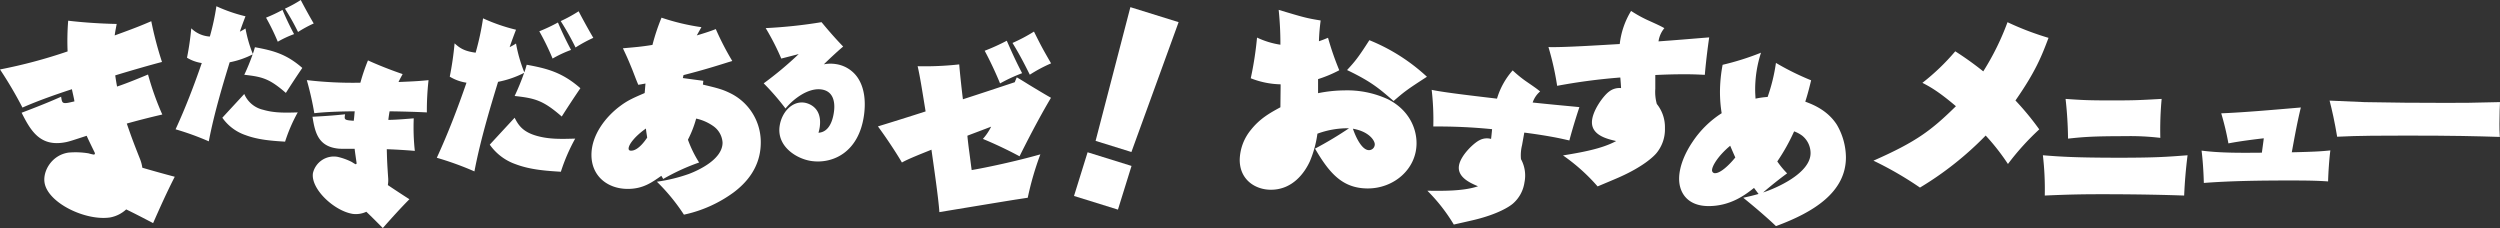 <svg height="77.978" viewBox="0 0 854.803 77.978" width="854.803" xmlns="http://www.w3.org/2000/svg"><rect x="0" y="0" width="854.803" height="77.978" fill="#333333" stroke="none"/><g fill="#fff" transform="translate(2073.19 -15.787)"><path d="m-2035.587 90.146c-8.425 1.222-21.374-5.032-22.385-12-.577-3.983 2.552-9.363 8.219-10.185a27.459 27.459 0 0 1 6.841.259 13.655 13.655 0 0 0 1.861.433c.23-.033.339-.361.317-.514-.012-.077-2.441-4.964-2.815-5.926-5.676 1.84-6.266 2.082-8.1 2.349-8.118 1.177-11.195-4.4-14.151-10.225 6.67-2.531 10.137-3.972 13.515-5.479.267 1.838.344 2.374 2.106 2.119.842-.122 1.969-.442 2.428-.509-.012-.624-.741-3.489-.841-4.178-3.51 1.134-11.264 3.745-16.916 6.285a136.384 136.384 0 0 0 -7.678-13.04 174.5 174.5 0 0 0 23.111-6.167 86.6 86.6 0 0 1 .2-10.507c3.743.473 10.311 1.007 16.582 1.114-.26 1.445-.455 2.255-.681 3.93 7.5-2.73 9.2-3.445 12.509-4.864a120.842 120.842 0 0 0 3.664 13.935c-3.467.894-10.15 2.8-15.99 4.587.133.918.311 2.144.631 3.818 3.358-1.113 8.3-3.159 10.585-4.116a96.742 96.742 0 0 0 4.878 13.68c-4.692 1.072-9.287 2.285-12.141 3.091 1.343 3.871 1.894 5.511 4.6 12.313a13.408 13.408 0 0 1 .717 2.789c3.756 1.1 7.83 2.227 11.082 3.084-2.681 5.237-5.044 10.507-7.4 15.852-3.046-1.591-6.092-3.182-9.2-4.686a11.047 11.047 0 0 1 -5.548 2.758z"/><path d="m-1989.252 21.359c-.729 1.875-1.25 3.281-1.927 5.26a21.22 21.22 0 0 0 1.927-1.094 44.41 44.41 0 0 0 2.5 8.7c.364-.938.52-1.667.729-2.292 6.3 1.146 10.78 2.343 16.2 7.083-1.927 2.812-3.8 5.676-5.625 8.541-5.624-4.9-8.072-5.521-14.217-6.2a71.916 71.916 0 0 0 2.864-6.978 29.862 29.862 0 0 1 -7.863 2.708c-1.823 5.989-5.26 17.081-7.135 27.028a94.016 94.016 0 0 0 -11.357-4.115c3.385-7.343 6.3-14.946 8.957-22.654a13.575 13.575 0 0 1 -5.051-1.823 93.33 93.33 0 0 0 1.458-10.051 9.908 9.908 0 0 0 6.354 2.813 82.727 82.727 0 0 0 2.239-10.364 54.055 54.055 0 0 0 9.947 3.438zm6.093 31.976c3.906 1.146 7.76.99 11.769.886a55.035 55.035 0 0 0 -4.322 10c-4.218-.261-9.114-.574-13.54-2.24a15.918 15.918 0 0 1 -7.916-5.937c1.093-1.2 6.3-6.822 7.5-8.124a9.222 9.222 0 0 0 6.509 5.415zm6.562-34.163c1.145 2.708 2.447 5.468 3.957 8.28a34.864 34.864 0 0 0 -5.572 2.6 75.27 75.27 0 0 0 -4.01-8.228 51.79 51.79 0 0 0 5.622-2.652zm6.249-3.385c.729 1.458 2.969 5.572 4.427 8.02a42.426 42.426 0 0 0 -5.365 2.916 79.057 79.057 0 0 0 -4.478-7.968 44.294 44.294 0 0 0 5.416-2.968z"/><path d="m-1952.625 88.917c-6.438-1.072-14.438-8.661-13.551-13.988a7.348 7.348 0 0 1 8.379-5.522 21.079 21.079 0 0 1 4.936 1.785 10.626 10.626 0 0 0 1.259.751c.175.029.331-.185.351-.3.01-.059-.624-4.195-.673-4.985-4.576.019-5.063.058-6.468-.176-6.205-1.033-7.151-5.823-7.952-10.769 5.463-.293 8.331-.537 11.151-.849-.235 1.4-.3 1.814 1.044 2.038.643.108 1.541.137 1.892.195.136-.458.273-2.721.361-3.248-2.83.01-9.1.108-13.824.645a104.627 104.627 0 0 0 -2.566-11.316 133.981 133.981 0 0 0 18.32.886 66.427 66.427 0 0 1 2.595-7.629c2.624 1.219 7.3 3.141 11.853 4.682-.527.995-.858 1.541-1.415 2.712 6.117-.244 7.522-.371 10.273-.635a92.609 92.609 0 0 0 -.575 11.033c-2.741-.156-8.068-.321-12.75-.379-.117.7-.273 1.639-.429 2.936 2.712-.029 6.8-.371 8.692-.537a74.113 74.113 0 0 0 .371 11.131c-3.677-.312-7.316-.5-9.589-.575.078 3.141.1 4.468.489 10.068a10.292 10.292 0 0 1 -.127 2.2c2.488 1.678 5.2 3.453 7.375 4.838-3.179 3.2-6.135 6.5-9.1 9.854-1.854-1.873-3.708-3.746-5.63-5.57a8.471 8.471 0 0 1 -4.692.724z"/><path d="m-1896.752 25.953c-.826 2.124-1.416 3.717-2.183 5.96a24.242 24.242 0 0 0 2.183-1.24 50.339 50.339 0 0 0 2.832 9.854c.413-1.062.59-1.888.826-2.6 7.14 1.3 12.215 2.655 18.351 8.025-2.183 3.186-4.307 6.431-6.372 9.677-6.373-5.547-9.146-6.255-16.109-7.022a81.692 81.692 0 0 0 3.245-7.907 33.755 33.755 0 0 1 -8.91 3.068c-2.065 6.786-5.959 19.354-8.083 30.624a106.382 106.382 0 0 0 -12.863-4.661c3.835-8.319 7.139-16.935 10.148-25.668a15.353 15.353 0 0 1 -5.723-2.063 105.819 105.819 0 0 0 1.652-11.388c1.593 1.416 3.068 2.656 7.2 3.187a93.517 93.517 0 0 0 2.538-11.742 61.237 61.237 0 0 0 11.268 3.896zm6.9 36.23c4.425 1.3 8.791 1.121 13.335 1a62.386 62.386 0 0 0 -4.9 11.329c-4.779-.295-10.325-.649-15.341-2.537a18.043 18.043 0 0 1 -8.969-6.728c1.239-1.356 7.14-7.729 8.5-9.2 1.127 2.182 2.481 4.719 7.379 6.136zm7.434-38.708c1.3 3.068 2.774 6.195 4.485 9.381a39.546 39.546 0 0 0 -6.314 2.951 85.276 85.276 0 0 0 -4.543-9.323 58.465 58.465 0 0 0 6.376-3.009zm7.081-3.836c.826 1.653 3.363 6.314 5.016 9.087a47.926 47.926 0 0 0 -6.078 3.3 89.59 89.59 0 0 0 -5.071-9.026 50 50 0 0 0 6.137-3.361z"/><path d="m-1847.067 75.9c-3.393 2.382-6.353 4.476-11.479 4.476-6.858 0-12.416-4.331-12.416-11.623 0-6.786 4.837-13.066 9.962-16.82 2.526-1.877 4.548-2.743 8.229-4.331.073-.578.217-2.671.289-3.249-.505.072-.722.145-2.454.433-.65-1.444-1.516-3.826-2.094-5.269-1.588-3.9-2.021-4.765-3.176-7.22 3.97-.36 6.136-.5 10.106-1.154a70.47 70.47 0 0 1 3.1-9.313 76.086 76.086 0 0 0 13.644 3.249c-.866 1.516-.938 1.66-1.588 2.815 3.465-1.011 5.415-1.733 6.5-2.166a95.357 95.357 0 0 0 5.631 10.9c-5.053 1.588-9.6 3.032-16.676 4.836l-.216 1.011c1.01.145 5.847.794 7 .939l-.144 1.3c4.836 1.155 6.569 1.588 9.1 2.815a18.611 18.611 0 0 1 10.684 16.965c0 8.735-5.27 14.077-9.313 17.109a44.47 44.47 0 0 1 -16.964 7.58 65.732 65.732 0 0 0 -9.24-11.262 55.484 55.484 0 0 0 10.972-2.671c3.032-1.155 11.478-4.909 11.478-10.684a7.42 7.42 0 0 0 -3.033-5.566 16.2 16.2 0 0 0 -5.991-2.671 36.759 36.759 0 0 1 -2.816 7.22 39.229 39.229 0 0 0 3.826 7.8 72.506 72.506 0 0 0 -12.272 5.63zm-11.19-9.313c0 .65.506.722.866.722.722 0 2.671-.288 5.487-4.475-.217-1.517-.289-1.733-.433-3.1-3.61 2.519-5.92 5.407-5.92 6.85z"/><path d="m-1787.551 37.677a10.961 10.961 0 0 1 7.406 4.36c2.978 4.122 2.858 9.643 2.375 13.124-1.769 12.766-10.7 16.69-17.926 15.688-5.064-.7-11.9-4.928-10.932-11.891.643-4.642 4.158-8.671 8.431-8.079.422.059 6.322.93 5.292 8.368a14.018 14.018 0 0 1 -.429 1.93c3.742-.235 4.907-4.374 5.287-7.117.249-1.793.649-7.007-4.31-7.694-2.638-.366-5.283.881-6.808 1.8a21.57 21.57 0 0 0 -5.44 4.73 84.033 84.033 0 0 0 -7.462-8.615 120.109 120.109 0 0 0 11.977-10.007c-.948.246-5.409 1.4-5.966 1.539a83.1 83.1 0 0 0 -5.331-10.416 167.118 167.118 0 0 0 19.1-2.031c2.347 2.852 4.806 5.666 7.393 8.336-2.191 1.847-5.222 4.707-6.594 6.076a11.788 11.788 0 0 1 3.937-.101z"/><path d="m-1742.4 62.179c-.07.01.472 4.464.535 4.879.149.969.743 5.769.913 6.877 4.56-.771 14.862-2.918 23.486-5.374a101.859 101.859 0 0 0 -4.316 14.836l-3.808.584c-3.047.468-20.326 3.331-26.409 4.334-.275-4.565-1.969-16.07-2.707-21.343-2.8 1.139-7.953 3.133-10.1 4.384-.969-1.694-4.172-6.873-8.2-12.35 4.672-1.425 11.3-3.5 16.3-5.121-1.2-7.329-1.907-11.968-2.725-15.458a106.642 106.642 0 0 0 14.221-.621c.2 2.663.875 8.937 1.262 11.925 5.875-1.893 11.81-3.866 17.744-5.84.144-.447.251-.676.667-1.661.537.272 3.2 1.919 3.828 2.318 1.486.907 5.782 3.508 7.875 4.675-2.425 4.058-6.258 10.953-10.752 20.006a138.346 138.346 0 0 0 -12.535-5.945 18.722 18.722 0 0 0 2.83-4.19c-1.143.457-6.909 2.617-8.109 3.085zm13.447-32.467c2.283 5.178 3.336 7.426 5.246 11.1a55.765 55.765 0 0 0 -7.542 3.5c-1.027-2.536-2.975-6.915-5.258-11.171a68.935 68.935 0 0 0 7.553-3.429zm9.3-3.128c2.56 5.136 2.852 5.658 5.848 10.869a49.255 49.255 0 0 0 -7.272 3.879c-2.974-5.994-4.5-8.524-5.917-10.857a56.771 56.771 0 0 0 7.341-3.891z"/><path d="m-1705.962 82.79 4.647-14.939 15.021 4.671-4.647 14.939zm35.764-59.428-16.138 44.4-12.246-3.808 11.894-45.723z"/><path d="m-1613.563 46.695a33.235 33.235 0 0 1 14.949 3.034c6.883 3.479 9.769 9.547 9.769 15.023 0 8.881-7.77 15.468-16.651 15.468-8.585 0-13.1-5.107-18.057-13.617a125.838 125.838 0 0 0 11.618-6.957 29.912 29.912 0 0 0 -10.8 1.85 37.1 37.1 0 0 1 -2.591 9.473c-1.775 3.848-5.846 9.695-13.32 9.695-5.329 0-10.657-3.4-10.657-10.213a16.656 16.656 0 0 1 3.848-10.287c3.108-3.922 6.661-5.846 10.065-7.7 0-.814.074-6.957.074-7.845a29.22 29.22 0 0 1 -10.213-2.072 116.4 116.4 0 0 0 2.146-13.913 28.535 28.535 0 0 0 7.993 2.442 114.453 114.453 0 0 0 -.592-11.914c8.436 2.516 9.324 2.812 14.357 3.626a65.512 65.512 0 0 0 -.592 7.1c1.11-.37 1.85-.666 3.108-1.184a97.4 97.4 0 0 0 3.848 11.1 43.752 43.752 0 0 1 -7.252 3.034v4.81a46.764 46.764 0 0 1 8.95-.953zm8.585-17.169a64.3 64.3 0 0 1 19.686 12.507c-7.1 4.588-7.7 5.106-11.4 8.288-4.885-4.218-7.549-6.586-15.912-10.582 2.594-2.812 3.704-4.071 7.626-10.213zm-.148 37.6a1.989 1.989 0 0 0 2-2c0-1.259-1.924-4.367-7.475-5.329 1.109 3.253 3.181 7.324 5.475 7.324z"/><path d="m-1538.347 51.914c.716.067 4.355.412 5.188.5-1.962 5.9-3.212 10.528-3.427 11.4-1.578-.342-3.085-.732-6.26-1.3-3.7-.661-6.723-1.078-9.154-1.39l-.766 4.292a14.2 14.2 0 0 0 -.368 4.787 11.684 11.684 0 0 1 1.186 7.977 11.821 11.821 0 0 1 -3.96 7.24c-1.289 1.105-5.116 3.516-12.609 5.4-1.083.292-6.389 1.469-7.589 1.741a59.265 59.265 0 0 0 -9.04-11.561c5.507.072 12.408.15 17.317-1.522-2.364-1.029-7.232-2.988-6.488-7.162.619-3.469 5.065-7.651 6.99-8.582a5.3 5.3 0 0 1 3.962-.445c.073-.412.3-2.736.351-3.335a185.8 185.8 0 0 0 -20.1-.914 88.791 88.791 0 0 0 -.556-12.535c4.261.942 17.106 2.383 22.333 3.012a25.475 25.475 0 0 1 5.362-9.66 40.846 40.846 0 0 0 4.446 3.644c3.351 2.3 3.672 2.535 4.947 3.551a8.445 8.445 0 0 0 -2.556 3.79c.895.096 5.838.613 10.791 1.072z"/><path d="m-1494.405 29.025c.776-.064 4.72-.388 5.626-.452-.97 6.66-1.423 11.834-1.488 12.8-1.745-.065-3.427-.194-6.919-.194-4.074 0-7.372.129-10.023.258v4.721a15.383 15.383 0 0 0 .517 5.173 12.653 12.653 0 0 1 2.781 8.278 12.8 12.8 0 0 1 -2.845 8.471c-1.164 1.423-4.786 4.721-12.416 8.148-1.1.518-6.532 2.781-7.761 3.3a64.119 64.119 0 0 0 -11.834-10.6c5.885-.97 13.257-2.2 18.172-4.915-2.716-.647-8.278-1.811-8.278-6.4 0-3.815 3.945-9.118 5.821-10.476a5.743 5.743 0 0 1 4.138-1.229c0-.452-.194-2.974-.258-3.621a201.593 201.593 0 0 0 -21.6 2.845 96.155 96.155 0 0 0 -2.975-13.256c4.721.194 18.689-.712 24.38-1.035a27.584 27.584 0 0 1 3.88-11.316 44.182 44.182 0 0 0 5.432 3.039c4.009 1.811 4.4 2 5.949 2.845a9.131 9.131 0 0 0 -2.005 4.527c.971-.07 6.339-.458 11.706-.911z"/><path d="m-1468.8 48.936a61.02 61.02 0 0 0 2.845-11.64 90.274 90.274 0 0 0 12.028 5.949c-.388 1.552-.905 3.88-2 7.307 2.457.906 7.566 2.845 10.8 7.89a22.514 22.514 0 0 1 3.1 11.122c0 11.9-10.929 18.754-23.927 23.539-1.034-1.035-5.173-4.85-11.187-9.7 2.587-.582 3.1-.711 5.238-1.293l-1.552-2.069c-2.716 2.133-7.825 6.208-15.52 6.208-7.243 0-10.088-4.592-10.088-9.312 0-4.333 2.134-9.054 4.656-12.74a33.823 33.823 0 0 1 9.894-9.7 45.511 45.511 0 0 1 -.582-7.243 50.568 50.568 0 0 1 .905-9.312 90.6 90.6 0 0 0 13.127-4.138 40.864 40.864 0 0 0 -2 12.61c0 1.1.065 1.94.129 3.1a29.046 29.046 0 0 1 4.134-.578zm-12.8 16.684c-4.333 3.621-6.208 7.048-6.208 8.342a.981.981 0 0 0 1.1 1.035c1.616 0 4.4-2.329 6.854-5.368-.518-1.164-1.036-2.329-1.746-4.009zm27.483 2.522a7.684 7.684 0 0 0 -2.845-5.95 10.762 10.762 0 0 0 -2.781-1.487 67.089 67.089 0 0 1 -5.755 10.282 29.627 29.627 0 0 0 3.363 4.074c-2.845 2.069-5.562 4.268-8.213 6.531 4.59-1.487 16.23-6.592 16.23-13.45z"/><path d="m-1375.923 60.022a87.8 87.8 0 0 0 -10.706 11.837 74.56 74.56 0 0 0 -7.615-9.726 111.438 111.438 0 0 1 -22.467 17.793 118.627 118.627 0 0 0 -15.908-9.2c14.7-6.484 19.753-10.33 28.2-18.623-6.107-5.2-9.123-6.785-11.46-7.992a75.153 75.153 0 0 0 11.234-10.781 108.76 108.76 0 0 1 9.575 6.861 89.044 89.044 0 0 0 8.293-16.813 97.823 97.823 0 0 0 14.023 5.353c-2.337 6.183-4.372 11.46-11.309 21.412a95.726 95.726 0 0 1 8.14 9.879z"/><path d="m-1348.625 69.716c12.8 0 16.619-.323 23.409-.841q-.873 6.888-1.164 13.774c-5.755-.193-14.615-.452-28.195-.452-6.078 0-10.863.064-19.464.452a100.436 100.436 0 0 0 -.647-13.774c5.561.453 10.994.841 26.061.841zm-2.91-19.594c8.148 0 9.312-.065 17.46-.518a113.878 113.878 0 0 0 -.453 13.322 88.072 88.072 0 0 0 -12.222-.582c-11.252 0-14.485.323-19.335.841a132.818 132.818 0 0 0 -.841-13.581c5.497.389 7.626.518 15.391.518z"/><path d="m-1299.155 63.073c-2.845.323-8.148.969-12.093 1.746a93.031 93.031 0 0 0 -2.457-10.282c8.083-.324 18.171-1.229 27.225-2-1.358 5.5-2.522 12.222-3.1 15.326 8.147-.194 9.958-.323 13.191-.647-.387 2.846-.711 7.7-.775 10.605-4.462-.323-8.989-.323-13.516-.323-9.247 0-19.788.13-28.97.841-.13-4.721-.453-8.536-.777-11.058 6.338.841 13.71.776 20.629.711.061-.651.513-3.692.643-4.919z"/><path d="m-1218.387 50.705c-.064 1.681-.194 3.556-.194 7.437 0 1.875 0 2.069.13 4.462-8.213-.259-15.65-.453-31.816-.453-7.308 0-16.749 0-23.8.388-.841-5.044-1.747-9.118-2.587-12.351 7.5.323 10.346.452 11.963.517 9.248.194 18.495.258 27.742.258 6.92 0 7.954 0 18.236-.258z"/></g></svg>